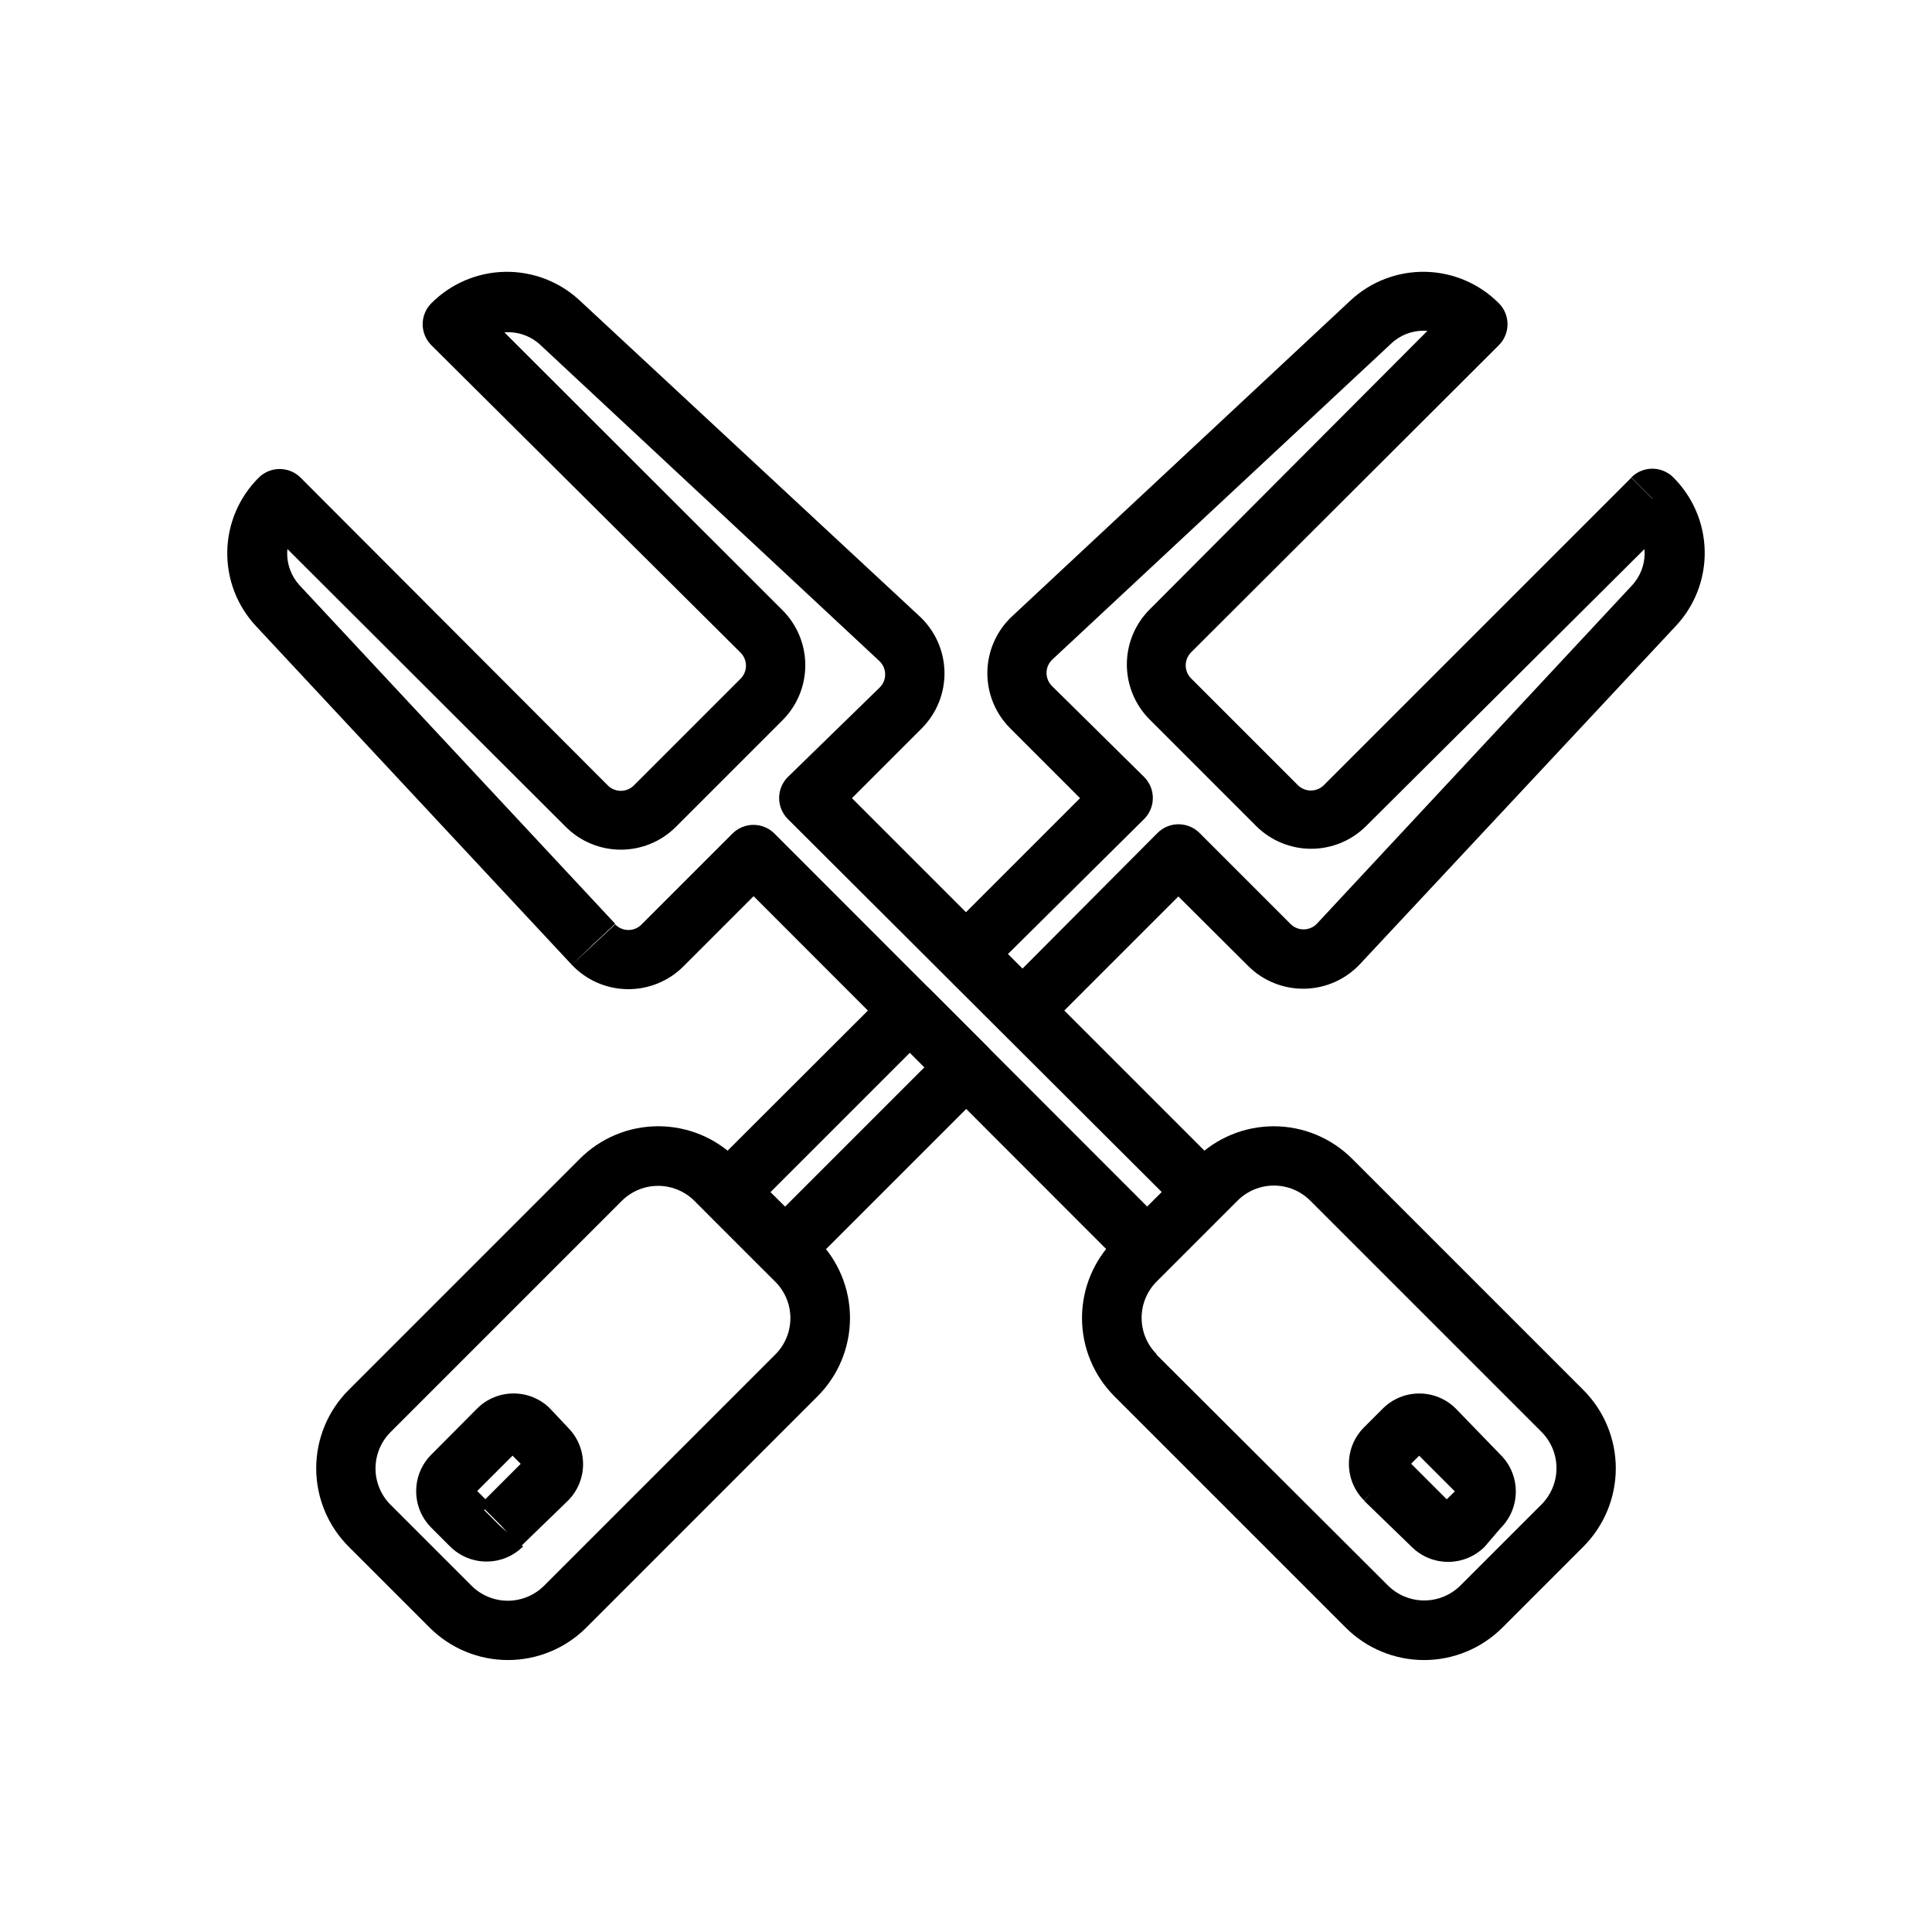 <?xml version="1.0" encoding="UTF-8"?>
<!-- Uploaded to: ICON Repo, www.svgrepo.com, Generator: ICON Repo Mixer Tools -->
<svg fill="#000000" width="800px" height="800px" version="1.1" viewBox="144 144 512 512" xmlns="http://www.w3.org/2000/svg">
 <g>
  <path d="m581.92 276.17-5.59-5.59-81.477 81.477c-0.914 0.922-2.164 1.441-3.461 1.441-1.301 0-2.551-0.52-3.465-1.441l-28.262-28.262c-0.922-0.914-1.441-2.164-1.441-3.465s0.52-2.547 1.441-3.461l81.555-81.398c3.051-3.07 3.051-8.027 0-11.098-5.18-5.215-12.188-8.203-19.535-8.336-7.348-0.133-14.461 2.602-19.824 7.625l-89.664 83.68c-4.086 3.824-6.449 9.145-6.535 14.738-0.09 5.598 2.098 10.988 6.062 14.941l18.5 18.5-35.816 35.816c-3.055 3.07-3.055 8.027 0 11.098l14.957 14.957c3.07 3.055 8.027 3.055 11.098 0l35.816-35.816 18.5 18.422c3.961 3.953 9.359 6.129 14.957 6.023 5.598-0.102 10.91-2.477 14.723-6.574l83.68-89.586c5.023-5.363 7.758-12.477 7.625-19.824-0.133-7.348-3.121-14.355-8.336-19.535-3.07-3.051-8.027-3.051-11.098 0l5.59 5.59-5.59 5.824c4.688 4.852 4.688 12.547 0 17.398l-83.363 89.504c-0.922 0.949-2.184 1.48-3.504 1.48-1.32 0-2.586-0.531-3.504-1.48l-24.09-24.09c-3.07-3.051-8.027-3.051-11.098 0l-35.816 35.977-3.856-3.856 36.129-35.82c3.051-3.07 3.051-8.027 0-11.098l-24.402-24.09c-0.949-0.918-1.484-2.184-1.484-3.504 0-1.32 0.535-2.582 1.484-3.5l89.742-83.68c4.848-4.691 12.543-4.691 17.395 0l5.59-5.59-5.59-5.59-81.316 81.555c-3.856 3.867-6.019 9.102-6.019 14.562 0 5.461 2.164 10.695 6.019 14.562l28.262 28.262h-0.004c3.867 3.856 9.105 6.019 14.566 6.019 5.457 0 10.695-2.164 14.562-6.019l81.395-81.004-5.59-5.59-5.508 5.59z"/>
  <path d="m337.02 459.91-5.59 5.59 14.957 14.957v-0.004c3.07 3.055 8.027 3.055 11.098 0l48.098-48.098c3.055-3.07 3.055-8.027 0-11.098l-14.957-14.957c-3.07-3.055-8.027-3.055-11.098 0l-48.098 48.02c-3.051 3.07-3.051 8.027 0 11.098l5.59-5.508 5.59 5.59 42.508-42.508 3.856 3.856-36.918 36.918-9.527-9.445-5.508 5.59 5.59 5.59z"/>
  <path d="m355.13 478.01 5.508-5.512-21.41-21.41c-5.508-5.519-12.984-8.621-20.781-8.621-7.797 0-15.273 3.102-20.781 8.621l-61.246 61.246v-0.004c-5.519 5.508-8.621 12.984-8.621 20.781s3.102 15.273 8.621 20.785l21.41 21.41c5.512 5.519 12.988 8.621 20.785 8.621s15.273-3.102 20.781-8.621l61.242-61.246c5.519-5.508 8.621-12.984 8.621-20.781s-3.102-15.273-8.621-20.781l-11.18 11.18h0.004c2.562 2.555 4 6.023 4 9.641 0 3.621-1.438 7.09-4 9.645l-61.246 61.246v-0.004c-2.555 2.562-6.023 4.004-9.641 4.004-3.621 0-7.09-1.441-9.645-4.004l-21.41-21.41h-0.004c-2.559-2.555-4-6.023-4-9.645 0-3.617 1.441-7.086 4-9.641l61.246-61.246c2.555-2.562 6.023-4 9.645-4 3.617 0 7.086 1.438 9.641 4l21.41 21.41zm-78.719 70.297-5.59-5.59 1.418 1.418-0.004-1.969-1.418 0.629 1.418 1.418 1.812-1.496-1.418-0.629v2.047l1.418-1.418-4.961-4.961-1.418 1.418h2.047l-0.629-1.418-1.418 1.418 1.418 1.418 0.629-1.418h-2.125l1.418 1.418 12.281-12.281-1.418-1.418v2.047l1.418-0.629-1.418-1.418-1.418 1.418 1.418 0.629v-1.969l-1.418 1.418 4.961 4.961 1.418-1.418h-2.047l0.629 1.418 1.418-1.418-1.418-1.418-0.629 1.418h2.047l-1.418-1.418-12.203 12.203 5.59 5.59 5.117 5.59 12.594-12.203c5.348-5.348 5.348-14.016 0-19.367l-4.723-5.035c-5.348-5.348-14.016-5.348-19.363 0l-12.125 12.199c-5.344 5.348-5.344 14.02 0 19.367l4.961 4.961v-0.004c5.348 5.348 14.016 5.348 19.363 0z"/>
  <path d="m301.29 394.17 5.746-5.352-83.68-89.742c-4.453-4.902-4.316-12.422 0.312-17.16l-5.59-5.59-5.508 5.59 81.395 81.238c3.867 3.856 9.105 6.019 14.566 6.019 5.457 0 10.695-2.164 14.562-6.019l28.262-28.262-0.004 0.004c3.883-3.871 6.062-9.125 6.062-14.605 0-5.477-2.18-10.73-6.062-14.602l-81.395-81.316-5.59 5.59 5.59 5.59v-0.004c4.852-4.688 12.547-4.688 17.398 0l89.742 83.68h-0.004c0.949 0.922 1.484 2.184 1.484 3.504s-0.535 2.586-1.484 3.504l-24.324 23.695c-3.051 3.07-3.051 8.027 0 11.098l99.109 98.875-3.856 3.856-98.797-98.871c-3.07-3.055-8.027-3.055-11.098 0l-24.09 24.086c-0.918 0.949-2.184 1.484-3.504 1.484s-2.582-0.535-3.5-1.484l-11.492 10.703-0.004 0.004c3.844 4.066 9.176 6.398 14.773 6.457 5.598 0.062 10.977-2.156 14.906-6.141l18.5-18.5 98.793 98.871c3.07 3.055 8.027 3.055 11.098 0l14.957-14.957c3.055-3.07 3.055-8.027 0-11.098l-98.793-98.793 18.5-18.5c3.953-3.961 6.129-9.359 6.027-14.957-0.105-5.598-2.481-10.91-6.578-14.723l-90.055-83.68c-5.367-5.023-12.477-7.758-19.824-7.625-7.348 0.133-14.355 3.121-19.539 8.336-3.051 3.07-3.051 8.027 0 11.098l81.949 81.477c0.922 0.914 1.441 2.164 1.441 3.465 0 1.301-0.52 2.547-1.441 3.461l-28.262 28.262c-0.914 0.922-2.16 1.441-3.461 1.441-1.301 0-2.551-0.52-3.465-1.441l-81.398-81.555c-3.07-3.051-8.027-3.051-11.098 0-5.215 5.18-8.203 12.188-8.336 19.535-0.133 7.352 2.606 14.461 7.625 19.824l83.68 89.742z"/>
  <path d="m444.87 508.48-5.508 5.586 61.246 61.246h-0.004c5.508 5.519 12.988 8.621 20.785 8.621s15.273-3.102 20.781-8.621l21.41-21.41c5.519-5.512 8.621-12.988 8.621-20.785s-3.102-15.273-8.621-20.781l-61.242-61.242c-5.508-5.519-12.984-8.621-20.785-8.621-7.797 0-15.273 3.102-20.781 8.621l-21.41 21.41c-5.519 5.508-8.621 12.984-8.621 20.781s3.102 15.273 8.621 20.781l11.18-11.18-0.004 0.004c-2.559-2.555-4-6.027-4-9.645 0-3.617 1.441-7.086 4-9.645l21.41-21.41h0.004c2.555-2.562 6.023-4.004 9.645-4.004 3.617 0 7.086 1.441 9.641 4.004l61.246 61.246c2.562 2.555 4 6.023 4 9.641 0 3.621-1.438 7.09-4 9.645l-21.41 21.41h-0.004c-2.555 2.562-6.023 4.004-9.641 4.004-3.621 0-7.09-1.441-9.645-4.004l-61.402-61.242zm66.203 27.551 5.59-5.59-1.418 1.418h2.047l-0.629-1.418-1.418 1.418 1.418 1.418 0.629-1.418h-2.121l1.418 1.418 4.961-4.961-1.418-1.418v2.047l1.418-0.629-1.418-1.418-1.418 1.418 1.418 0.629-0.004-1.969-1.418 1.418 12.281 12.281 1.418-1.418h-2.047l0.629 1.418 1.418-1.418-1.418-1.418-0.629 1.418h2.047l-1.418-1.418-5.039 4.883 1.418 1.418v-1.969l-1.418 0.551 1.418 1.418 1.418-1.418-1.418-0.629v2.047l1.418-1.418-12.281-12.281-5.59 5.59-5.43 5.668 12.594 12.203c5.348 5.344 14.016 5.344 19.367 0l4.25-4.961c5.344-5.348 5.344-14.016 0-19.367l-11.887-12.277c-5.348-5.348-14.016-5.348-19.367 0l-4.961 4.961 0.004-0.004c-5.348 5.348-5.348 14.02 0 19.367z"/>
 </g>
</svg>